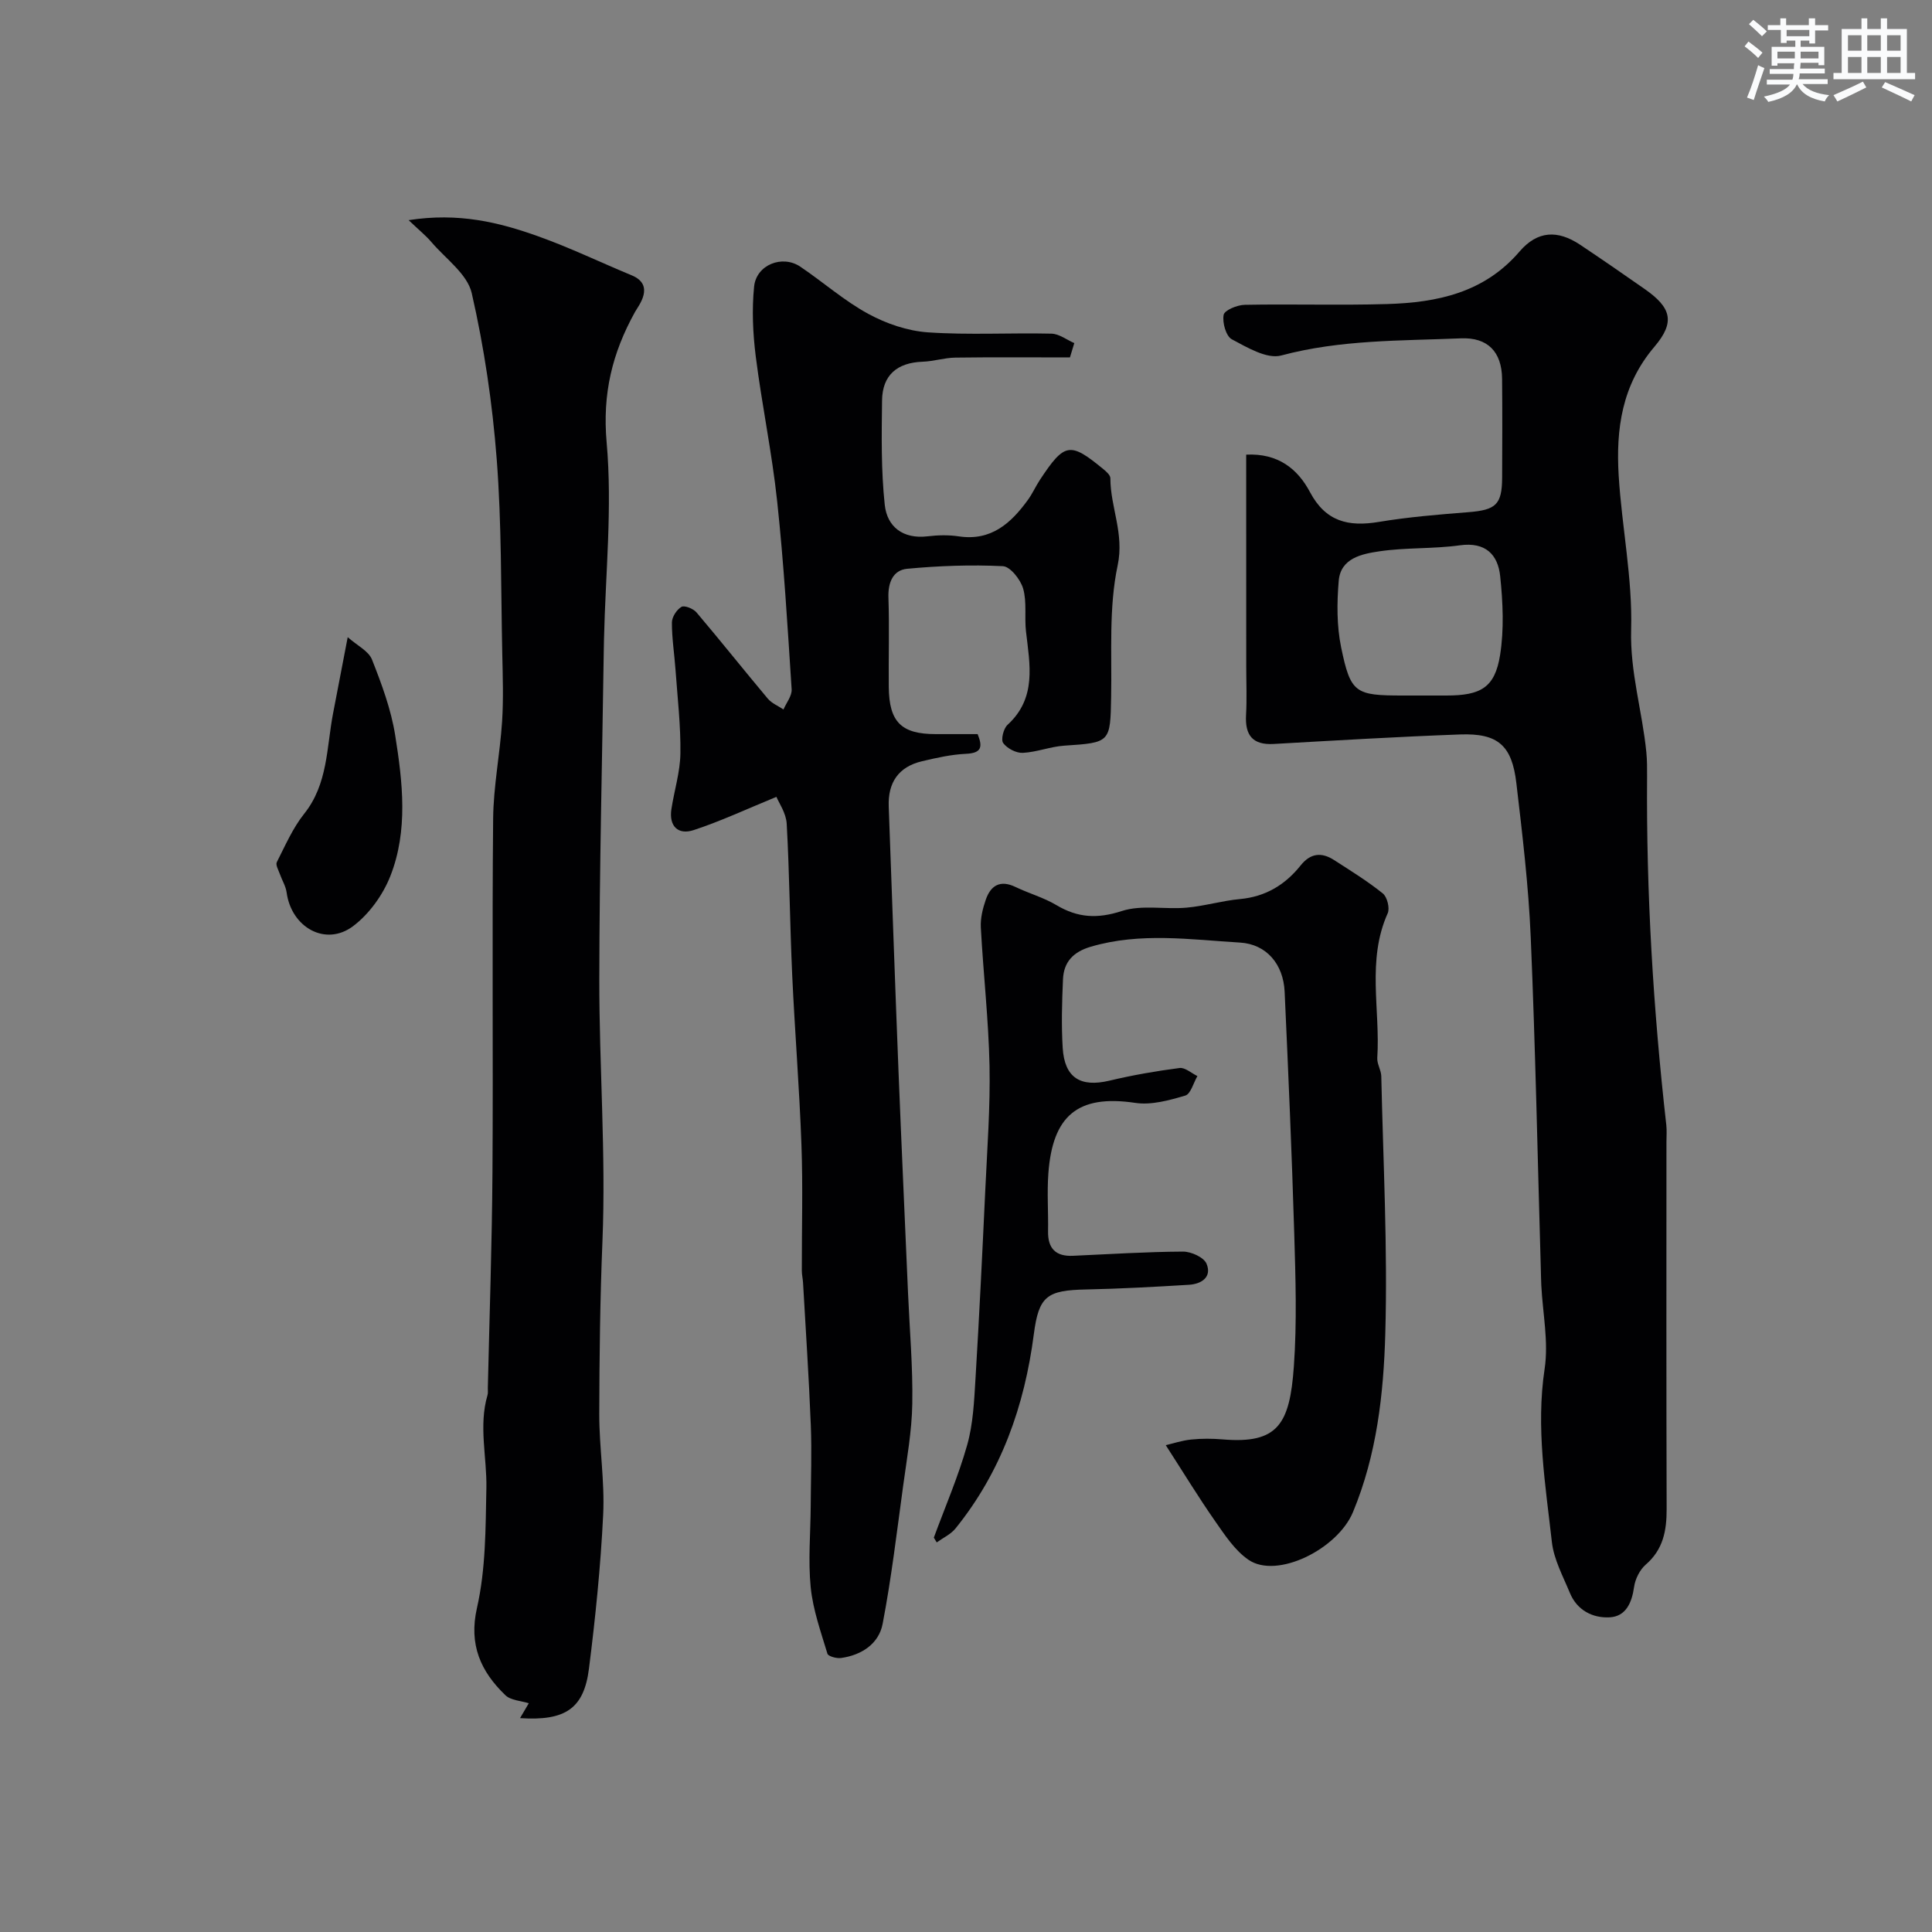 <svg enable-background="new 0 0 400 400" viewBox="0 0 400 400" xmlns="http://www.w3.org/2000/svg"><rect x="0" y="0" width="400" height="400" fill="#808080" stroke="none"/><g fill="#010103"><path d="m258.01 94.13c6.62-.33 10.67 2.97 13.21 7.76 3.25 6.12 7.96 7.21 14.23 6.17 6.13-1.02 12.37-1.53 18.57-2.02 5.68-.45 6.95-1.56 6.98-7.12.03-6.83.06-13.66-.01-20.49-.06-5.6-2.98-8.61-8.52-8.38-12.45.52-24.93.26-37.21 3.55-2.95.79-7.04-1.66-10.22-3.35-1.21-.64-2-3.47-1.7-5.06.18-.97 2.81-2.05 4.35-2.08 9.83-.19 19.67.13 29.49-.16 10.36-.31 20.09-2.32 27.42-10.87 3.73-4.35 7.91-4.49 12.53-1.42 4.48 2.99 8.91 6.05 13.33 9.14 5.5 3.84 6.48 6.8 2.07 11.99-6.75 7.93-7.98 17.05-7.4 26.67.65 10.65 2.88 21.29 2.58 31.89-.25 8.82 2.32 16.94 3.15 25.42.16 1.65.16 3.32.15 4.98-.18 24.14 1.27 48.19 3.98 72.17.13 1.15.03 2.33.03 3.5 0 25.33-.04 50.65.04 75.98.01 4.47-.69 8.39-4.32 11.53-1.24 1.08-2.19 2.98-2.42 4.63-.46 3.28-1.71 6.11-5.05 6.29-3.52.19-6.77-1.46-8.25-5.07-1.42-3.44-3.31-6.91-3.72-10.51-1.33-11.9-3.33-23.74-1.5-35.88.84-5.6-.4-11.51-.69-17.27-.05-1-.06-2-.09-3-.67-23.03-1.12-46.07-2.1-69.09-.45-10.64-1.73-21.27-2.97-31.86-.91-7.86-3.83-10.39-11.63-10.11-12.87.47-25.73 1.24-38.6 1.97-4.38.25-5.97-1.8-5.74-5.99.19-3.35.04-6.72.04-10.07-.01-14.49-.01-28.97-.01-43.84zm35.99 49.87h5.48c7.12 0 10.01-1.65 11.09-8.34.85-5.32.59-10.94.03-16.34-.46-4.48-3.02-7.16-8.35-6.42-5.52.77-11.2.43-16.7 1.25-3.56.53-7.98 1.39-8.38 6.09-.39 4.57-.42 9.35.5 13.8 1.97 9.52 2.92 9.96 12.85 9.96z"/><path d="m221.52 74c-7.91 0-15.82-.07-23.72.04-2.26.03-4.51.77-6.77.85-5.28.18-8.35 2.77-8.41 8.03-.09 7.21-.21 14.47.56 21.61.49 4.53 3.76 7.11 8.85 6.51 2.14-.26 4.37-.31 6.49.01 6.69 1 10.79-2.72 14.3-7.56.95-1.31 1.61-2.82 2.51-4.18 5.09-7.69 6.2-7.87 13.12-2.17.61.5 1.44 1.24 1.44 1.87 0 6.01 2.91 11.43 1.51 18.04-1.86 8.77-1.18 18.11-1.35 27.2-.17 9.49-.16 9.5-9.69 10.13-2.89.19-5.72 1.35-8.6 1.49-1.37.07-3.24-.91-4.06-2.03-.51-.7.06-3 .9-3.77 6.08-5.57 4.61-12.47 3.82-19.34-.34-2.95.21-6.09-.59-8.87-.54-1.87-2.67-4.57-4.2-4.64-6.59-.32-13.24-.08-19.82.54-2.92.28-3.98 2.85-3.87 5.97.21 6.16.01 12.33.07 18.5.07 7.27 2.6 9.76 9.73 9.76h8.67c1.07 2.65.84 3.93-2.42 4.08-3.06.14-6.11.83-9.11 1.54-4.87 1.15-7.06 4.43-6.88 9.36.67 18.22 1.3 36.45 2.02 54.67.61 15.37 1.32 30.74 1.98 46.11.33 7.62 1.01 15.25.88 22.86-.09 5.7-1.13 11.39-1.9 17.07-1.3 9.52-2.43 19.09-4.24 28.52-.79 4.13-4.35 6.48-8.61 7.07-.92.13-2.65-.34-2.82-.89-1.36-4.52-2.99-9.07-3.46-13.72-.56-5.59-.03-11.28 0-16.93.03-5.54.24-11.09.02-16.63-.39-9.86-1.05-19.7-1.61-29.55-.05-.82-.25-1.64-.25-2.46-.02-8.7.24-17.4-.08-26.09-.42-11.7-1.37-23.38-1.91-35.07-.48-10.45-.56-20.92-1.14-31.37-.12-2.23-1.65-4.39-2.13-5.58-6.18 2.53-11.56 5.06-17.16 6.89-3.19 1.04-5.13-.8-4.58-4.37.59-3.85 1.81-7.67 1.86-11.52.08-5.76-.6-11.52-1.01-17.28-.23-3.27-.76-6.54-.75-9.81 0-1.13.98-2.66 1.97-3.24.63-.37 2.46.36 3.12 1.14 4.99 5.88 9.79 11.93 14.75 17.84.82.98 2.16 1.52 3.26 2.26.6-1.39 1.78-2.83 1.69-4.18-.84-12.97-1.61-25.96-2.99-38.87-1.07-10.06-3.17-20-4.44-30.05-.6-4.77-.82-9.7-.34-14.46.46-4.52 5.84-6.63 9.56-4.12 4.73 3.19 9.08 7.05 14.06 9.76 3.74 2.04 8.16 3.55 12.38 3.84 8.49.58 17.05.07 25.57.27 1.59.04 3.15 1.27 4.72 1.96-.3.99-.6 1.98-.9 2.96z"/><path d="m107.67 355.72c.84-1.42 1.37-2.33 1.81-3.08-1.62-.52-3.73-.58-4.85-1.67-5.1-4.9-7.61-10.45-5.88-18.06 1.83-8.07 1.78-16.44 1.95-24.81.13-6.32-1.64-12.91.23-19.24.14-.46.06-.99.07-1.49.34-14.93.86-29.86.96-44.8.16-24.35-.1-48.71.14-73.06.06-6.7 1.41-13.37 1.85-20.08.3-4.67.14-9.37.04-14.06-.29-13.43-.12-26.91-1.15-40.29-.89-11.54-2.59-23.1-5.17-34.38-.9-3.96-5.41-7.13-8.36-10.59-1.14-1.34-2.54-2.46-4.71-4.53 10.35-1.61 18.7.44 26.81 3.34 6.59 2.35 12.92 5.41 19.39 8.09 4.9 2.04 1.38 6.3.68 7.56-4.73 8.54-6.78 16.92-5.88 27.05 1.2 13.47-.25 27.17-.55 40.77-.02.67-.03 1.33-.04 2-.33 22.77-.9 45.53-.93 68.3-.03 18.1 1.39 36.23.65 54.29-.49 11.95-.63 23.88-.66 35.81-.01 6.93 1.15 13.89.81 20.8-.52 10.65-1.6 21.29-2.94 31.87-1.04 8.27-4.86 10.88-14.27 10.26z"/><path d="m193.34 318.35c2.35-6.39 5.07-12.67 6.91-19.2 1.23-4.36 1.43-9.05 1.71-13.62.79-13.03 1.42-26.06 2.03-39.1.4-8.6 1.05-17.21.88-25.8-.2-9.54-1.29-19.07-1.8-28.61-.1-1.89.39-3.91 1.02-5.73 1.02-2.97 2.99-4.18 6.16-2.65 2.79 1.34 5.85 2.19 8.48 3.76 4.41 2.63 8.48 2.86 13.52 1.22 4.11-1.34 8.94-.3 13.42-.7 3.71-.33 7.36-1.44 11.07-1.78 5.28-.49 9.34-2.95 12.54-6.96 2.05-2.57 4.34-2.78 6.92-1.12 3.43 2.21 6.92 4.36 10.09 6.91.91.73 1.49 3.05 1.02 4.11-4.38 9.75-1.51 19.97-2.16 29.94-.08 1.24.8 2.53.83 3.8.39 17.76 1.33 35.55.83 53.29-.35 12.5-1.76 25.09-6.69 36.95-3.19 7.68-15.74 13.92-21.63 9.88-2.82-1.93-4.89-5.11-6.91-8-3.45-4.94-6.58-10.09-10.22-15.73 1.45-.34 3.34-.97 5.26-1.17 2.14-.22 4.34-.21 6.49-.03 11.44.97 13.92-3.09 14.77-15.11.65-9.12.35-18.33.08-27.48-.5-16.71-1.23-33.41-1.99-50.1-.26-5.65-3.72-9.84-9.24-10.17-10.28-.62-20.62-2.16-30.87.85-3.65 1.07-5.62 3.15-5.78 6.75-.21 4.73-.35 9.5-.06 14.22.39 6.19 3.69 8.19 9.67 6.77 4.78-1.14 9.65-1.99 14.52-2.62 1.14-.15 2.46 1.07 3.7 1.67-.82 1.4-1.38 3.71-2.52 4.04-3.33.98-7.02 2.01-10.34 1.51-12.03-1.8-17.13 2.77-18 14.62-.29 3.98.01 8-.06 11.99-.06 3.56 1.62 5.21 5.14 5.05 7.6-.34 15.2-.83 22.8-.87 1.68-.01 4.29 1.17 4.86 2.49 1.18 2.76-1.01 4.22-3.62 4.38-7.08.43-14.17.82-21.25.97-8.16.16-9.85 1.34-10.88 9.28-1.93 14.83-6.73 28.47-16.22 40.21-.98 1.21-2.57 1.93-3.88 2.88-.2-.33-.4-.66-.6-.99z"/><path d="m71.99 131.92c1.95 1.73 4.31 2.85 5.02 4.62 2.01 5.08 3.96 10.34 4.81 15.7 1.55 9.72 2.71 19.72-1.01 29.16-1.54 3.9-4.39 7.86-7.72 10.36-5.68 4.26-12.77.26-13.75-7-.18-1.3-.95-2.52-1.4-3.8-.28-.81-.92-1.89-.63-2.46 1.74-3.42 3.3-7.05 5.66-10.01 4.95-6.19 4.62-13.7 5.99-20.8.9-4.63 1.78-9.26 3.03-15.77z"/></g><path d="m361.2 9.6.8-1c.9.7 1.9 1.4 2.9 2.3l-.9 1.1c-1-1-2-1.8-2.8-2.4zm.5 10.6c.9-2.1 1.6-4.3 2.3-6.7.4.2.8.4 1.3.6-.7 2.1-1.5 4.3-2.2 6.6zm.4-15.2.9-.9c1 .8 2 1.6 2.8 2.4l-1 1c-.9-.9-1.8-1.7-2.7-2.5zm12.5-1.2h1.2v1.4h2.7v1.1h-2.7v2.7h-1.2v-.6h-1.8v1.3h4.9v3.8h-1.2v-.5h-3.7c0 .4-.1.9-.1 1.2h5.1v1h-5.2c0 .5-.1.9-.2 1.2h6v1h-5.2c1.1 1.3 2.9 2 5.5 2.3-.4.4-.7.8-.9 1.3-2.9-.5-4.8-1.6-5.7-3.5h-.1c-.8 1.7-2.7 2.9-5.9 3.6-.2-.4-.6-.8-.9-1.1 2.8-.6 4.6-1.4 5.4-2.5h-4.8v-1h5.3c.1-.3.2-.7.2-1.2h-4.9v-1h5c0-.4 0-.8.1-1.2h-3.5v.5h-1.2v-3.9h4.9v-1.3h-1.8v.5h-1.2v-2.7h-2.7v-1h2.6v-1.4h1.2v1.4h4.7v-1.4zm-6.6 8.3h3.6c0-.4 0-.9 0-1.4h-3.6zm1.9-4.6h4.7v-1.3h-4.7zm6.6 3.2h-3.7v1.4h3.7z" fill="#fafbfc"/><path d="m385.3 3.8h1.3v2.2h2.8v-2.2h1.3v2.2h4.1v9.1h1.7v1.3h-16.9v-1.3h1.7v-9.1h4.1v-2.2zm.4 13.1.7 1.2c-1.8.9-3.8 1.9-6 2.9-.2-.4-.5-.8-.8-1.3 2.3-1 4.3-1.9 6.1-2.8zm-3.1-6.4h2.8v-3.2h-2.8zm0 4.6h2.8v-3.3h-2.8zm4-4.6h2.8v-3.2h-2.8zm0 4.6h2.8v-3.3h-2.8zm3.7 1.9c2.1.9 4.1 1.8 6.1 2.7l-.7 1.3c-2.2-1.1-4.2-2-6.1-2.9zm3.2-9.7h-2.8v3.2h2.8zm-2.8 7.8h2.8v-3.3h-2.8z" fill="#fafbfc"/></svg>
